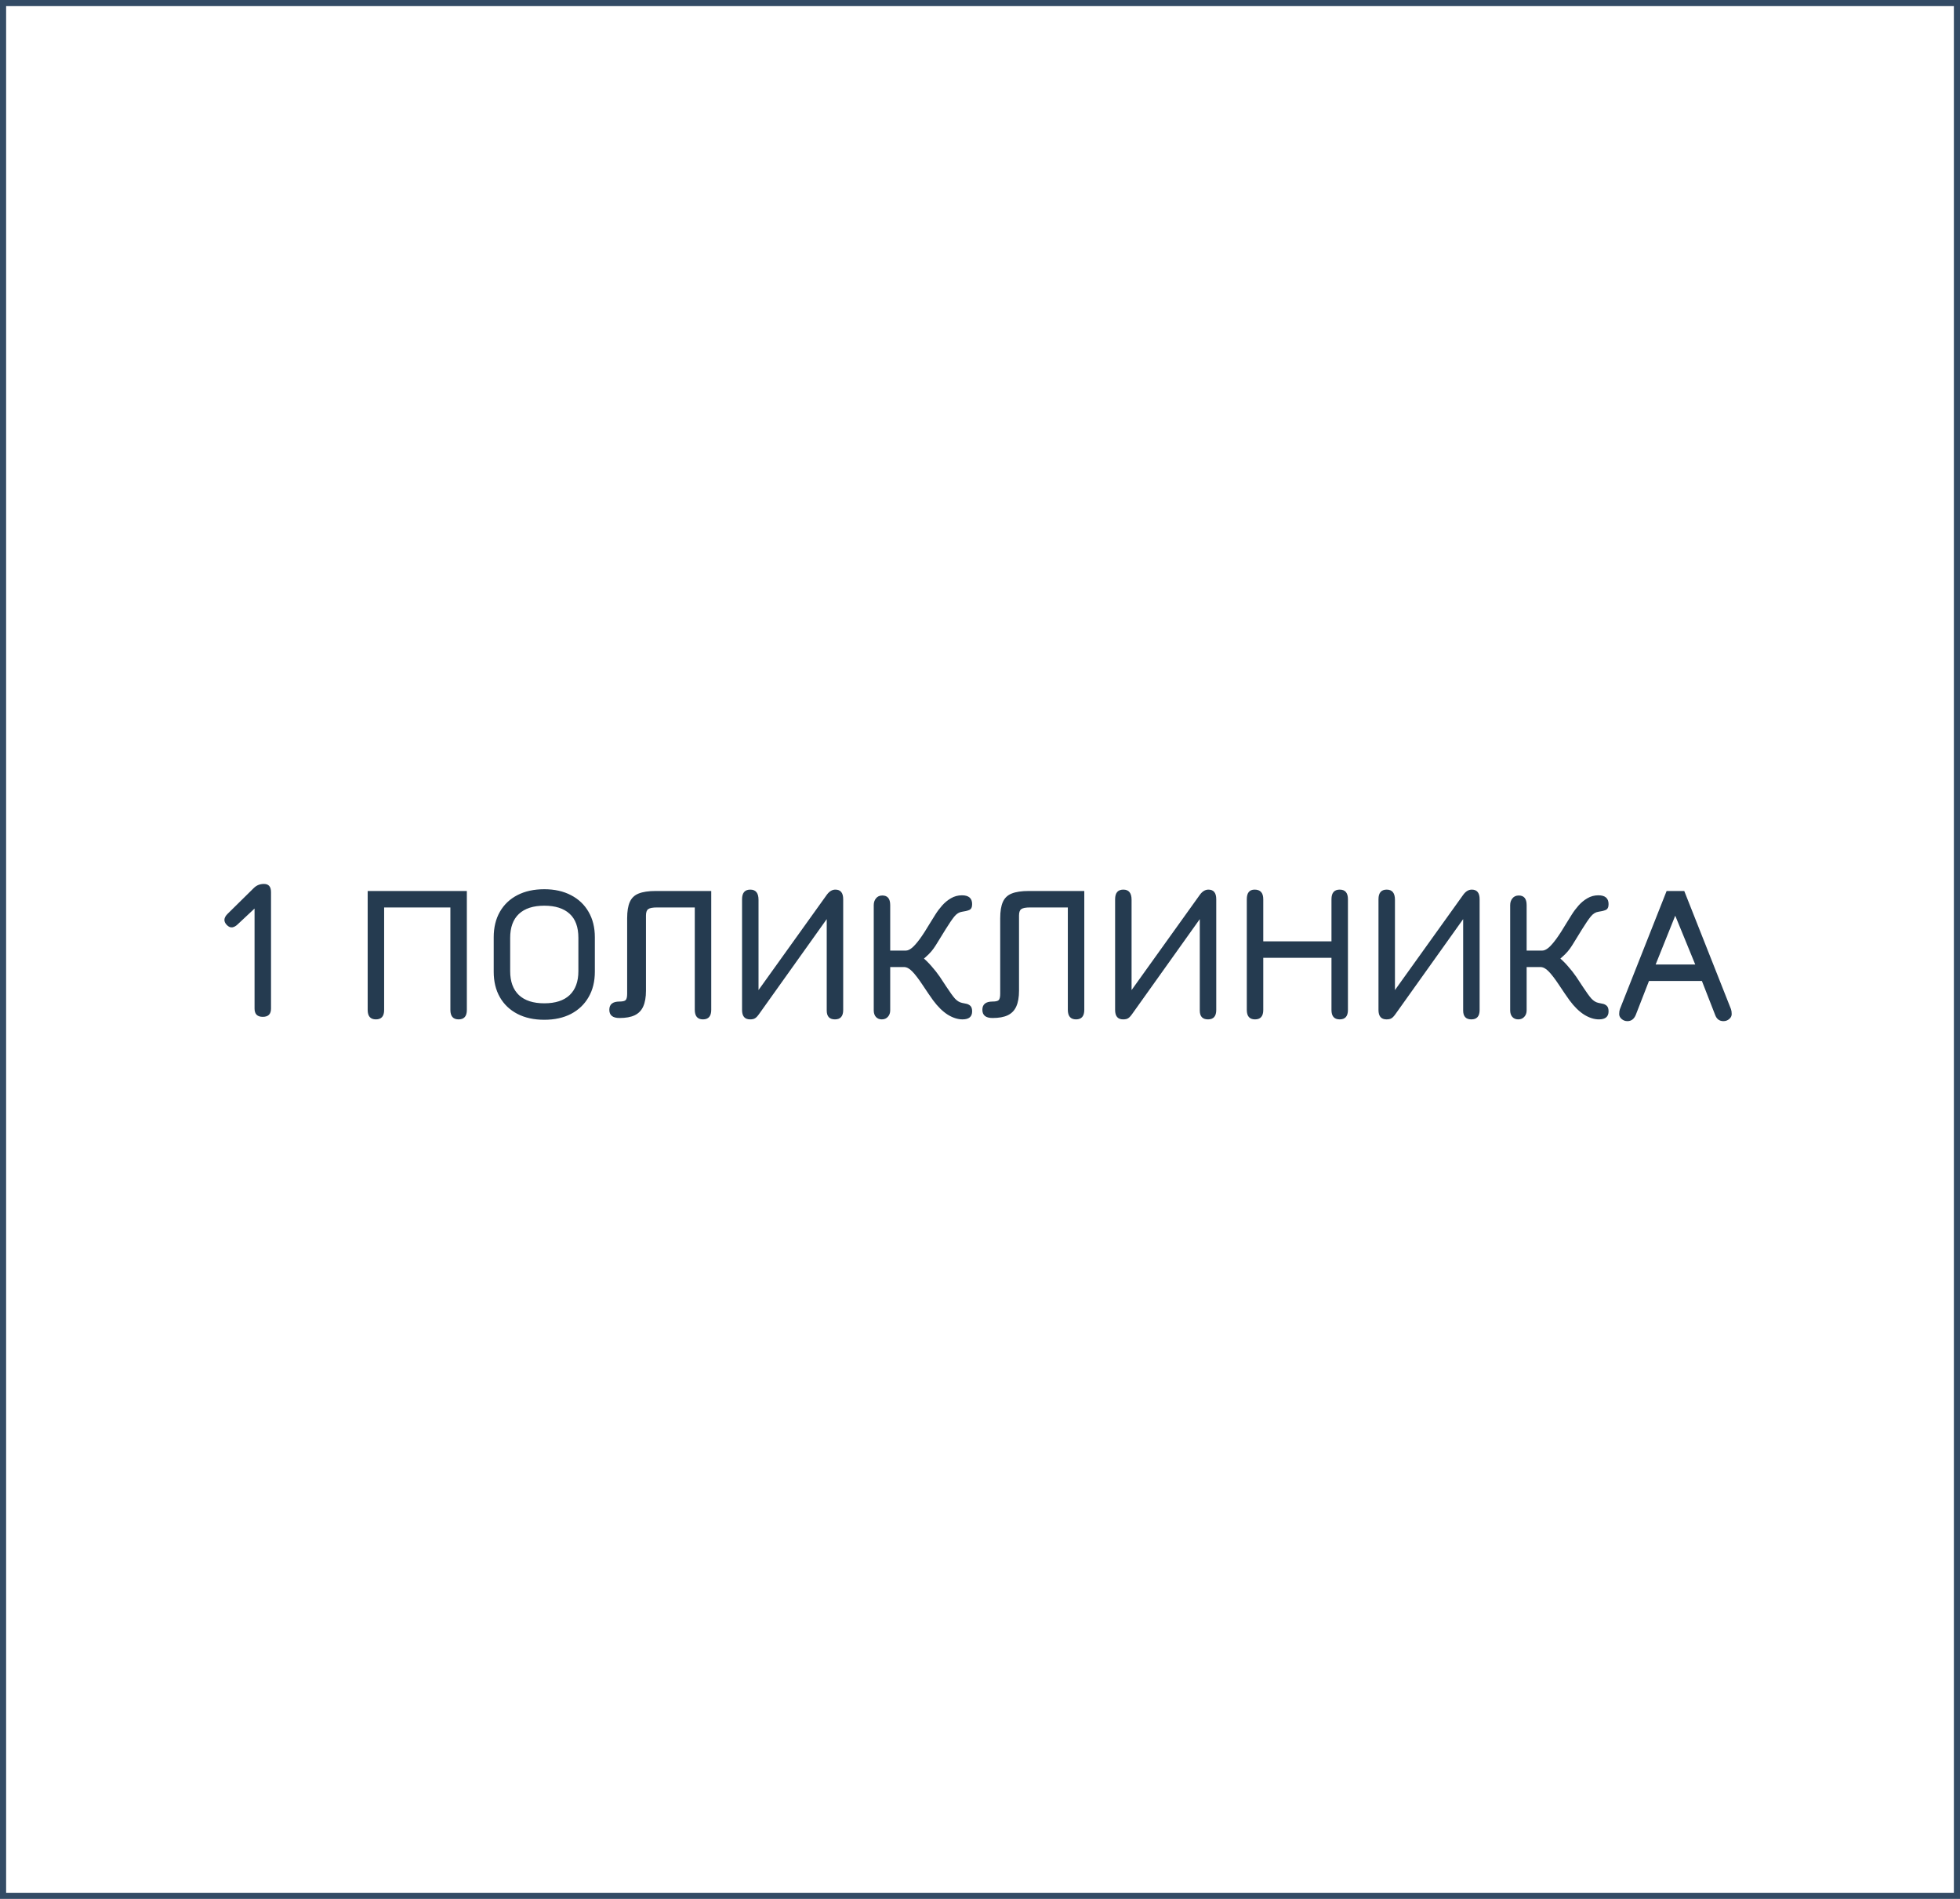<?xml version="1.0" encoding="UTF-8"?> <svg xmlns="http://www.w3.org/2000/svg" width="320" height="310" viewBox="0 0 320 310" fill="none"> <path d="M42.904 166C42.008 166 41.56 165.552 41.56 164.656V148.144L42.296 147.632L38.776 150.928C38.509 151.184 38.227 151.339 37.928 151.392C37.629 151.435 37.336 151.312 37.048 151.024C36.472 150.448 36.504 149.84 37.144 149.2L41.432 144.976C41.88 144.528 42.435 144.304 43.096 144.304C43.864 144.304 44.248 144.752 44.248 145.648V164.656C44.248 165.552 43.8 166 42.904 166ZM61.372 166.416C60.476 166.416 60.028 165.904 60.028 164.88V145.456H76.22V164.88C76.22 165.904 75.772 166.416 74.876 166.416C73.98 166.416 73.532 165.904 73.532 164.88V148.144H62.716V164.88C62.716 165.904 62.268 166.416 61.372 166.416ZM88.862 166.48C87.177 166.48 85.715 166.16 84.478 165.52C83.241 164.88 82.286 163.973 81.614 162.8C80.942 161.627 80.606 160.24 80.606 158.64V153.008C80.606 151.408 80.942 150.021 81.614 148.848C82.286 147.675 83.241 146.768 84.478 146.128C85.715 145.488 87.177 145.168 88.862 145.168C90.537 145.168 91.993 145.493 93.23 146.144C94.467 146.784 95.422 147.691 96.094 148.864C96.777 150.037 97.118 151.419 97.118 153.008V158.64C97.118 160.229 96.777 161.611 96.094 162.784C95.422 163.957 94.467 164.869 93.23 165.52C91.993 166.16 90.537 166.48 88.862 166.48ZM88.862 163.792C90.675 163.792 92.057 163.344 93.006 162.448C93.955 161.541 94.43 160.24 94.43 158.544V153.104C94.43 151.344 93.95 150.032 92.99 149.168C92.03 148.293 90.654 147.856 88.862 147.856C87.059 147.856 85.678 148.304 84.718 149.2C83.769 150.096 83.294 151.397 83.294 153.104V158.544C83.294 160.24 83.769 161.541 84.718 162.448C85.678 163.344 87.059 163.792 88.862 163.792ZM114.777 166.416C113.881 166.416 113.433 165.893 113.433 164.848V148.144H107.289C106.563 148.144 106.078 148.235 105.833 148.416C105.587 148.587 105.465 148.933 105.465 149.456V161.744C105.465 162.789 105.315 163.643 105.017 164.304C104.729 164.955 104.265 165.435 103.625 165.744C102.995 166.043 102.169 166.192 101.145 166.192C100.035 166.192 99.481 165.744 99.481 164.848C99.481 163.952 100.035 163.504 101.145 163.504C101.657 163.504 101.993 163.424 102.153 163.264C102.313 163.093 102.393 162.747 102.393 162.224V149.904C102.393 148.773 102.537 147.888 102.825 147.248C103.113 146.597 103.593 146.139 104.265 145.872C104.947 145.595 105.881 145.456 107.065 145.456H116.121V164.848C116.121 165.893 115.673 166.416 114.777 166.416ZM122.464 166.416C121.59 166.416 121.152 165.904 121.152 164.88V146.8C121.152 145.755 121.6 145.232 122.496 145.232C123.392 145.232 123.84 145.787 123.84 146.896V161.632L135.008 146.048C135.414 145.504 135.872 145.232 136.384 145.232C137.238 145.232 137.664 145.755 137.664 146.8V164.88C137.664 165.904 137.216 166.416 136.32 166.416C135.424 166.416 134.976 165.936 134.976 164.976V150.048L123.936 165.536C123.68 165.899 123.456 166.133 123.264 166.24C123.083 166.357 122.816 166.416 122.464 166.416ZM143.964 166.416C143.57 166.416 143.25 166.283 143.004 166.016C142.77 165.749 142.652 165.392 142.652 164.944V147.76C142.652 147.323 142.775 146.955 143.02 146.656C143.266 146.347 143.612 146.192 144.06 146.192C144.914 146.192 145.34 146.715 145.34 147.76V155.184H147.9C148.188 155.184 148.514 155.04 148.876 154.752C149.239 154.453 149.666 153.973 150.156 153.312C150.647 152.64 151.228 151.739 151.9 150.608C152.124 150.235 152.396 149.797 152.716 149.296C153.036 148.784 153.404 148.293 153.82 147.824C154.247 147.344 154.727 146.949 155.26 146.64C155.804 146.32 156.402 146.16 157.052 146.16C158.162 146.16 158.716 146.64 158.716 147.6C158.716 148.112 158.556 148.432 158.236 148.56C157.927 148.688 157.532 148.784 157.052 148.848C156.594 148.912 156.178 149.173 155.804 149.632C155.442 150.08 154.972 150.768 154.396 151.696C153.906 152.496 153.511 153.136 153.212 153.616C152.924 154.096 152.668 154.496 152.444 154.816C152.22 155.136 151.954 155.451 151.644 155.76C151.346 156.059 150.93 156.432 150.396 156.88L150.332 156.048C150.994 156.581 151.575 157.141 152.076 157.728C152.588 158.304 153.042 158.88 153.436 159.456C153.831 160.032 154.194 160.581 154.524 161.104C155.09 161.968 155.548 162.603 155.9 163.008C156.263 163.403 156.658 163.643 157.084 163.728C157.244 163.76 157.452 163.803 157.708 163.856C157.975 163.899 158.21 164.011 158.412 164.192C158.615 164.373 158.716 164.677 158.716 165.104C158.716 165.979 158.194 166.416 157.148 166.416C156.37 166.416 155.564 166.16 154.732 165.648C153.911 165.125 153.116 164.347 152.348 163.312C152.178 163.067 151.916 162.693 151.564 162.192C151.223 161.68 150.908 161.211 150.62 160.784C149.97 159.803 149.41 159.072 148.94 158.592C148.482 158.112 148.028 157.872 147.58 157.872H145.34V164.944C145.34 165.371 145.212 165.723 144.956 166C144.711 166.277 144.38 166.416 143.964 166.416ZM175.683 166.416C174.787 166.416 174.339 165.893 174.339 164.848V148.144H168.195C167.47 148.144 166.984 148.235 166.739 148.416C166.494 148.587 166.371 148.933 166.371 149.456V161.744C166.371 162.789 166.222 163.643 165.923 164.304C165.635 164.955 165.171 165.435 164.531 165.744C163.902 166.043 163.075 166.192 162.051 166.192C160.942 166.192 160.387 165.744 160.387 164.848C160.387 163.952 160.942 163.504 162.051 163.504C162.563 163.504 162.899 163.424 163.059 163.264C163.219 163.093 163.299 162.747 163.299 162.224V149.904C163.299 148.773 163.443 147.888 163.731 147.248C164.019 146.597 164.499 146.139 165.171 145.872C165.854 145.595 166.787 145.456 167.971 145.456H177.027V164.848C177.027 165.893 176.579 166.416 175.683 166.416ZM183.371 166.416C182.496 166.416 182.059 165.904 182.059 164.88V146.8C182.059 145.755 182.507 145.232 183.403 145.232C184.299 145.232 184.747 145.787 184.747 146.896V161.632L195.915 146.048C196.32 145.504 196.779 145.232 197.291 145.232C198.144 145.232 198.571 145.755 198.571 146.8V164.88C198.571 165.904 198.123 166.416 197.227 166.416C196.331 166.416 195.883 165.936 195.883 164.976V150.048L184.843 165.536C184.587 165.899 184.363 166.133 184.171 166.24C183.989 166.357 183.723 166.416 183.371 166.416ZM204.903 166.416C204.007 166.416 203.559 165.904 203.559 164.88V146.8C203.559 145.755 203.985 145.232 204.839 145.232C205.777 145.232 206.247 145.755 206.247 146.8V153.68H217.383V146.8C217.383 145.755 217.831 145.232 218.727 145.232C219.623 145.232 220.071 145.755 220.071 146.8V164.88C220.071 165.904 219.623 166.416 218.727 166.416C217.831 166.416 217.383 165.904 217.383 164.88V156.368H206.247V164.88C206.247 165.904 205.799 166.416 204.903 166.416ZM226.371 166.416C225.496 166.416 225.059 165.904 225.059 164.88V146.8C225.059 145.755 225.507 145.232 226.403 145.232C227.299 145.232 227.747 145.787 227.747 146.896V161.632L238.915 146.048C239.32 145.504 239.779 145.232 240.291 145.232C241.144 145.232 241.571 145.755 241.571 146.8V164.88C241.571 165.904 241.123 166.416 240.227 166.416C239.331 166.416 238.883 165.936 238.883 164.976V150.048L227.843 165.536C227.587 165.899 227.363 166.133 227.171 166.24C226.989 166.357 226.723 166.416 226.371 166.416ZM247.871 166.416C247.476 166.416 247.156 166.283 246.911 166.016C246.676 165.749 246.559 165.392 246.559 164.944V147.76C246.559 147.323 246.681 146.955 246.927 146.656C247.172 146.347 247.519 146.192 247.967 146.192C248.82 146.192 249.247 146.715 249.247 147.76V155.184H251.807C252.095 155.184 252.42 155.04 252.783 154.752C253.145 154.453 253.572 153.973 254.062 153.312C254.553 152.64 255.135 151.739 255.807 150.608C256.031 150.235 256.303 149.797 256.623 149.296C256.943 148.784 257.311 148.293 257.727 147.824C258.153 147.344 258.633 146.949 259.167 146.64C259.711 146.32 260.308 146.16 260.958 146.16C262.068 146.16 262.623 146.64 262.623 147.6C262.623 148.112 262.463 148.432 262.142 148.56C261.833 148.688 261.439 148.784 260.958 148.848C260.5 148.912 260.084 149.173 259.711 149.632C259.348 150.08 258.879 150.768 258.303 151.696C257.812 152.496 257.417 153.136 257.119 153.616C256.831 154.096 256.575 154.496 256.351 154.816C256.127 155.136 255.86 155.451 255.551 155.76C255.252 156.059 254.836 156.432 254.303 156.88L254.239 156.048C254.9 156.581 255.481 157.141 255.983 157.728C256.495 158.304 256.948 158.88 257.343 159.456C257.737 160.032 258.1 160.581 258.431 161.104C258.996 161.968 259.455 162.603 259.807 163.008C260.169 163.403 260.564 163.643 260.991 163.728C261.151 163.76 261.359 163.803 261.615 163.856C261.881 163.899 262.116 164.011 262.319 164.192C262.521 164.373 262.623 164.677 262.623 165.104C262.623 165.979 262.1 166.416 261.055 166.416C260.276 166.416 259.471 166.16 258.639 165.648C257.817 165.125 257.023 164.347 256.255 163.312C256.084 163.067 255.823 162.693 255.471 162.192C255.129 161.68 254.815 161.211 254.527 160.784C253.876 159.803 253.316 159.072 252.847 158.592C252.388 158.112 251.935 157.872 251.487 157.872H249.247V164.944C249.247 165.371 249.119 165.723 248.863 166C248.617 166.277 248.287 166.416 247.871 166.416ZM265.701 166.704C265.339 166.704 265.024 166.587 264.757 166.352C264.491 166.128 264.357 165.861 264.357 165.552C264.357 165.232 264.395 164.965 264.469 164.752L272.101 145.456H274.981L282.613 164.752C282.688 164.965 282.725 165.232 282.725 165.552C282.725 165.861 282.592 166.128 282.325 166.352C282.059 166.587 281.744 166.704 281.381 166.704C280.72 166.704 280.267 166.363 280.021 165.68L277.861 160.144H269.221L267.061 165.696C266.773 166.368 266.32 166.704 265.701 166.704ZM270.309 157.456H276.773L273.509 149.488L270.309 157.456Z" fill="#253B50"></path> <rect x="0.5" y="0.5" width="319" height="309" stroke="#334B65"></rect> </svg> 